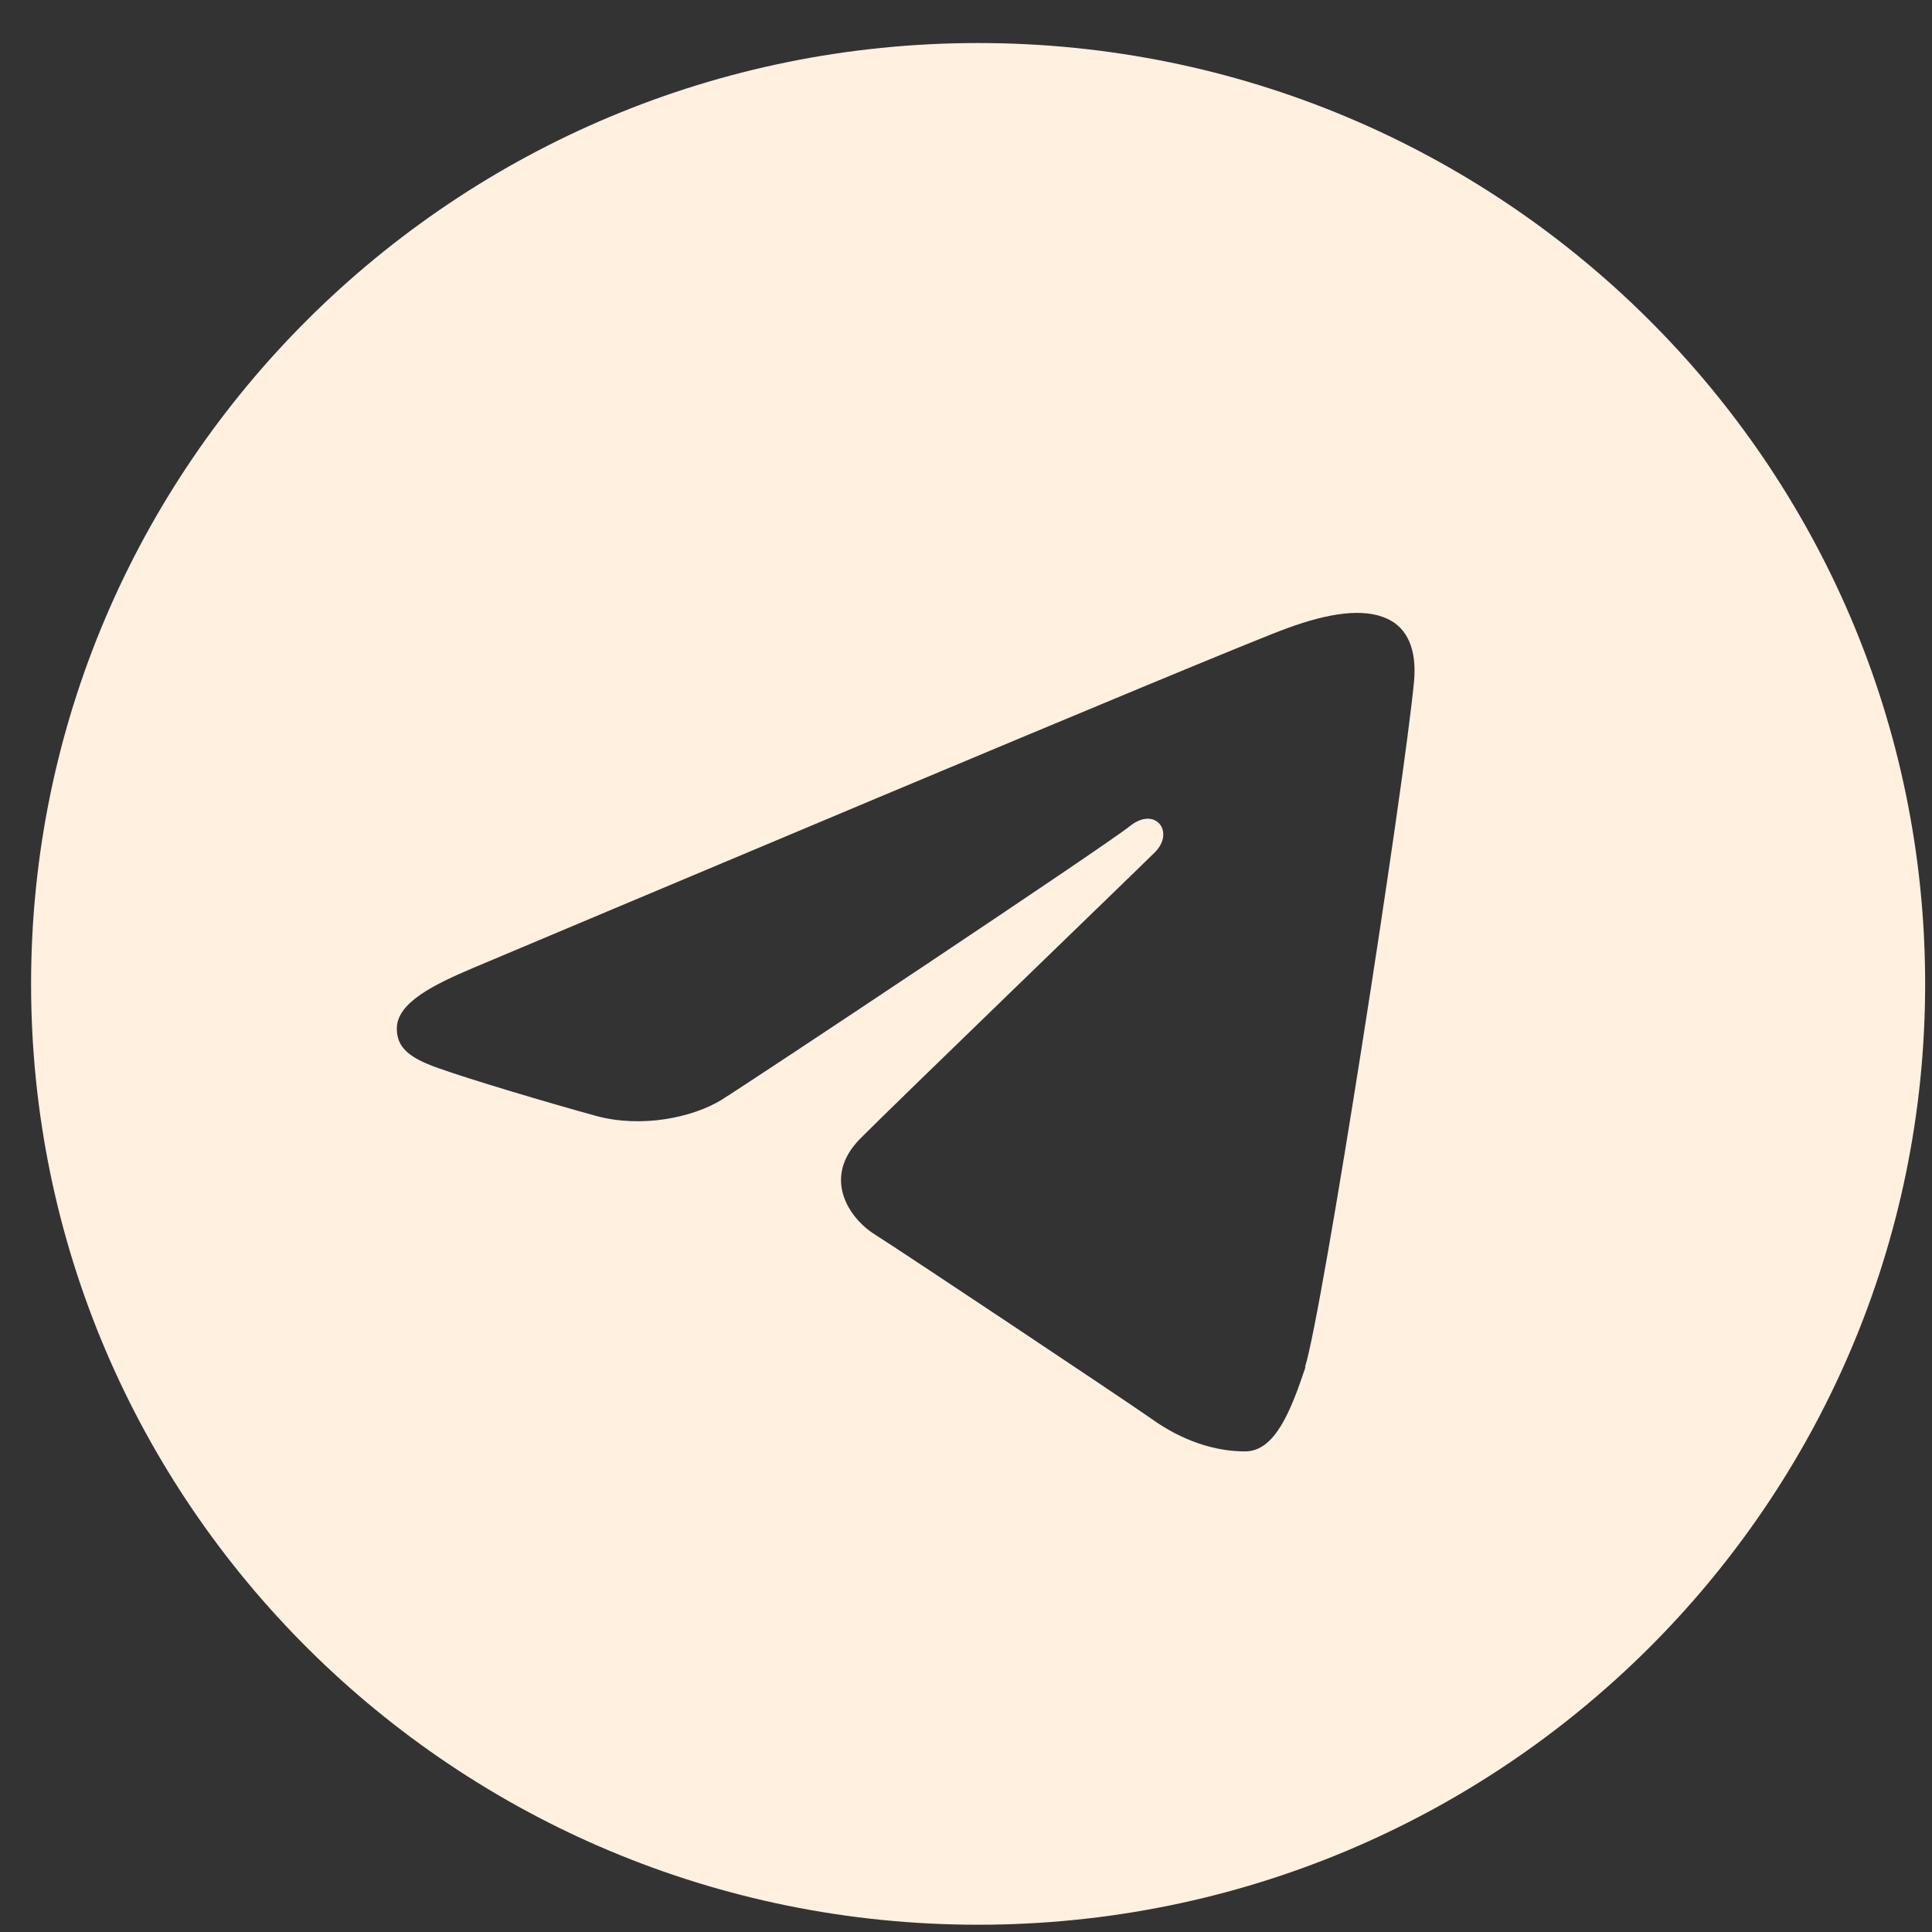 <?xml version="1.0" encoding="UTF-8"?> <svg xmlns="http://www.w3.org/2000/svg" width="33" height="33" viewBox="0 0 33 33" fill="none"><rect x="0" y="0" width="33" height="33" fill="#333333" stroke="none"/> <path d="M16.707 0.735C25.64 0.735 32.883 7.931 32.883 16.806C32.883 25.68 25.64 32.876 16.707 32.876C7.775 32.876 0.531 25.68 0.531 16.806C0.531 7.931 7.775 0.735 16.707 0.735ZM22.29 23.351C22.585 22.444 23.988 13.404 24.154 11.626C24.2 11.085 24.034 10.727 23.702 10.572C23.296 10.379 22.696 10.471 21.995 10.727C21.035 11.067 8.79 16.237 8.089 16.53C7.415 16.815 6.778 17.126 6.778 17.567C6.778 17.878 6.963 18.061 7.489 18.245C8.024 18.437 9.381 18.841 10.183 19.061C10.959 19.272 11.835 19.088 12.324 18.786C12.841 18.465 18.866 14.459 19.3 14.11C19.734 13.762 20.075 14.211 19.725 14.559C19.374 14.908 15.24 18.896 14.696 19.446C14.031 20.115 14.502 20.812 14.945 21.087C15.452 21.408 19.097 23.837 19.651 24.222C20.195 24.616 20.758 24.791 21.266 24.791C21.773 24.791 22.041 24.121 22.299 23.351" fill="#FFF0E0"></path> </svg> 